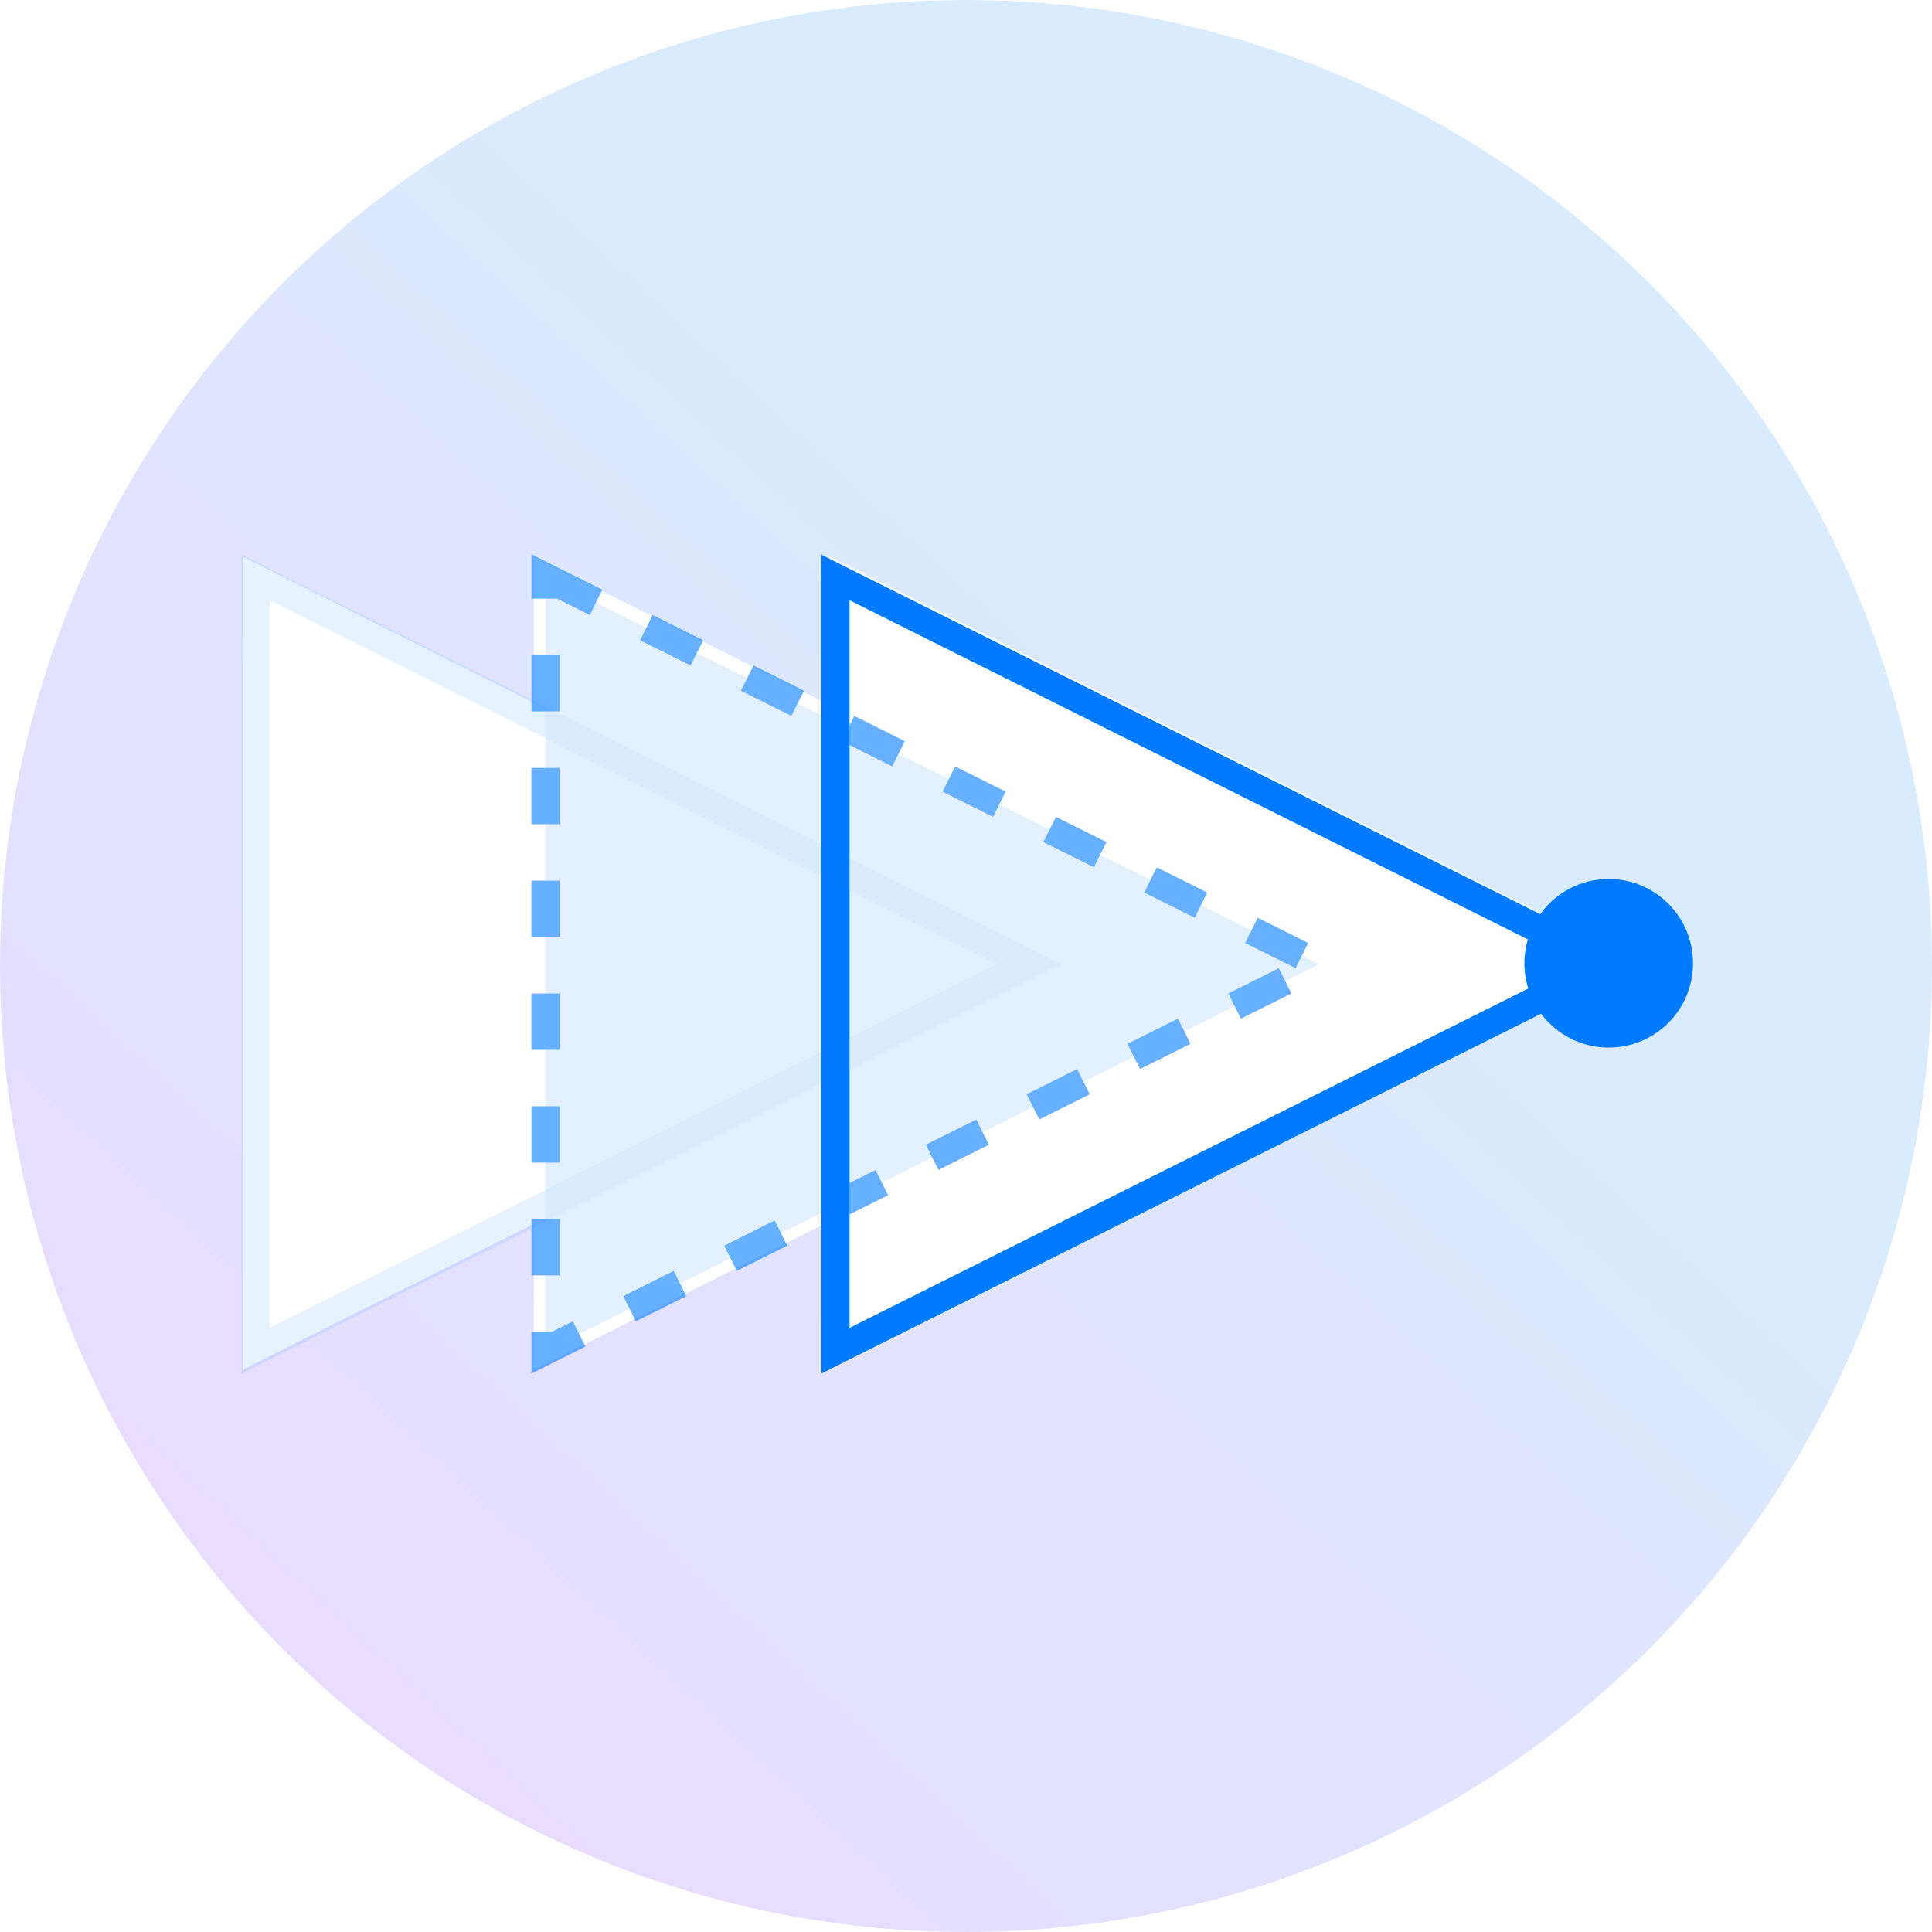 <svg width="352" height="352" viewBox="0 0 352 352" fill="none" xmlns="http://www.w3.org/2000/svg">
<g clip-path="url(#clip0_57_2)">
<g clip-path="url(#clip1_57_2)">
<rect width="352" height="352" fill="white"/>
<g filter="url(#filter0_f_57_2)">
<circle cx="176" cy="176" r="176" fill="url(#paint0_linear_57_2)" fill-opacity="0.15"/>
</g>
<path d="M192 175.5L44.25 249.545L44.25 101.455L192 175.5Z" fill="white"/>
<path d="M245 175.5L97.25 249.545L97.25 101.455L245 175.5Z" fill="white"/>
<path d="M299 175.5L151.25 249.545L151.25 101.455L299 175.5Z" fill="white"/>
<path d="M293.096 190.863C301.577 190.863 308.453 183.988 308.453 175.506C308.453 167.025 301.577 160.15 293.096 160.15C284.615 160.15 277.739 167.025 277.739 175.506C277.739 183.988 284.615 190.863 293.096 190.863Z" fill="#007BFF"/>
<g opacity="0.1">
<path d="M44 250.252V101.068L193.184 175.66L44 250.252ZM49.136 109.372V241.932L181.696 175.643L49.136 109.355V109.372Z" fill="#007BFF"/>
</g>
<g opacity="0.6">
<path d="M99.4 105.229L240.264 175.66L99.4 246.092V105.229Z" fill="#CFE6FF"/>
<path d="M96.832 250.252V242.668H100.513L104.365 240.751L106.659 245.339L96.815 250.252H96.832ZM115.853 240.733L113.559 236.145L122.752 231.557L125.046 236.145L115.853 240.733ZM101.968 232.379H96.832V222.107H101.968V232.379ZM134.24 231.54L131.945 226.952L141.139 222.364L143.433 226.952L134.24 231.54ZM152.609 222.347L150.315 217.758L159.509 213.17L161.803 217.758L152.609 222.347ZM170.979 213.153L168.685 208.565L177.878 203.977L180.173 208.565L170.979 213.153ZM101.968 211.818H96.832V201.546H101.968V211.818ZM189.349 203.96L187.055 199.372L196.248 194.783L198.542 199.372L189.349 203.96ZM207.719 194.766L205.425 190.178L214.618 185.59L216.912 190.178L207.719 194.766ZM101.951 191.274H96.815V181.002H101.951V191.274ZM226.088 185.59L223.794 181.002L232.988 176.414L235.282 181.002L226.088 185.59ZM236.052 176.396L226.859 171.808L229.153 167.22L238.346 171.808L236.052 176.396ZM101.951 170.73H96.815V160.458H101.951V170.73ZM217.665 167.203L208.472 162.615L210.766 158.027L219.959 162.615L217.665 167.203ZM199.296 158.01L190.102 153.421L192.396 148.833L201.59 153.421L199.296 158.01ZM101.951 150.169H96.815V139.897H101.951V150.169ZM180.926 148.816L171.732 144.228L174.026 139.64L183.22 144.228L180.926 148.816ZM162.556 139.623L153.363 135.035L155.657 130.446L164.85 135.035L162.556 139.623ZM144.186 130.429L134.993 125.841L137.287 121.253L146.48 125.841L144.186 130.429ZM101.968 129.607H96.832V119.335H101.968V129.607ZM125.817 121.236L116.623 116.648L118.917 112.059L128.111 116.648L125.817 121.236ZM107.447 112.042L101.472 109.063H96.832V101L109.741 107.454L107.447 112.042Z" fill="#007BFF"/>
</g>
<path d="M149.647 250.252V101.068L298.831 175.66L149.647 250.252ZM154.783 109.372V241.932L287.344 175.643L154.783 109.355V109.372Z" fill="#007BFF"/>
</g>
</g>
<defs>
<filter id="filter0_f_57_2" x="-70" y="-70" width="492" height="492" filterUnits="userSpaceOnUse" color-interpolation-filters="sRGB">
<feFlood flood-opacity="0" result="BackgroundImageFix"/>
<feBlend mode="normal" in="SourceGraphic" in2="BackgroundImageFix" result="shape"/>
<feGaussianBlur stdDeviation="35" result="effect1_foregroundBlur_57_2"/>
</filter>
<linearGradient id="paint0_linear_57_2" x1="227" y1="111" x2="19.5" y2="334.5" gradientUnits="userSpaceOnUse">
<stop stop-color="#007BFF"/>
<stop offset="1" stop-color="#7700FF"/>
</linearGradient>
<clipPath id="clip0_57_2">
<rect width="352" height="352" fill="white"/>
</clipPath>
<clipPath id="clip1_57_2">
<rect width="352" height="352" fill="white"/>
</clipPath>
</defs>
</svg>
